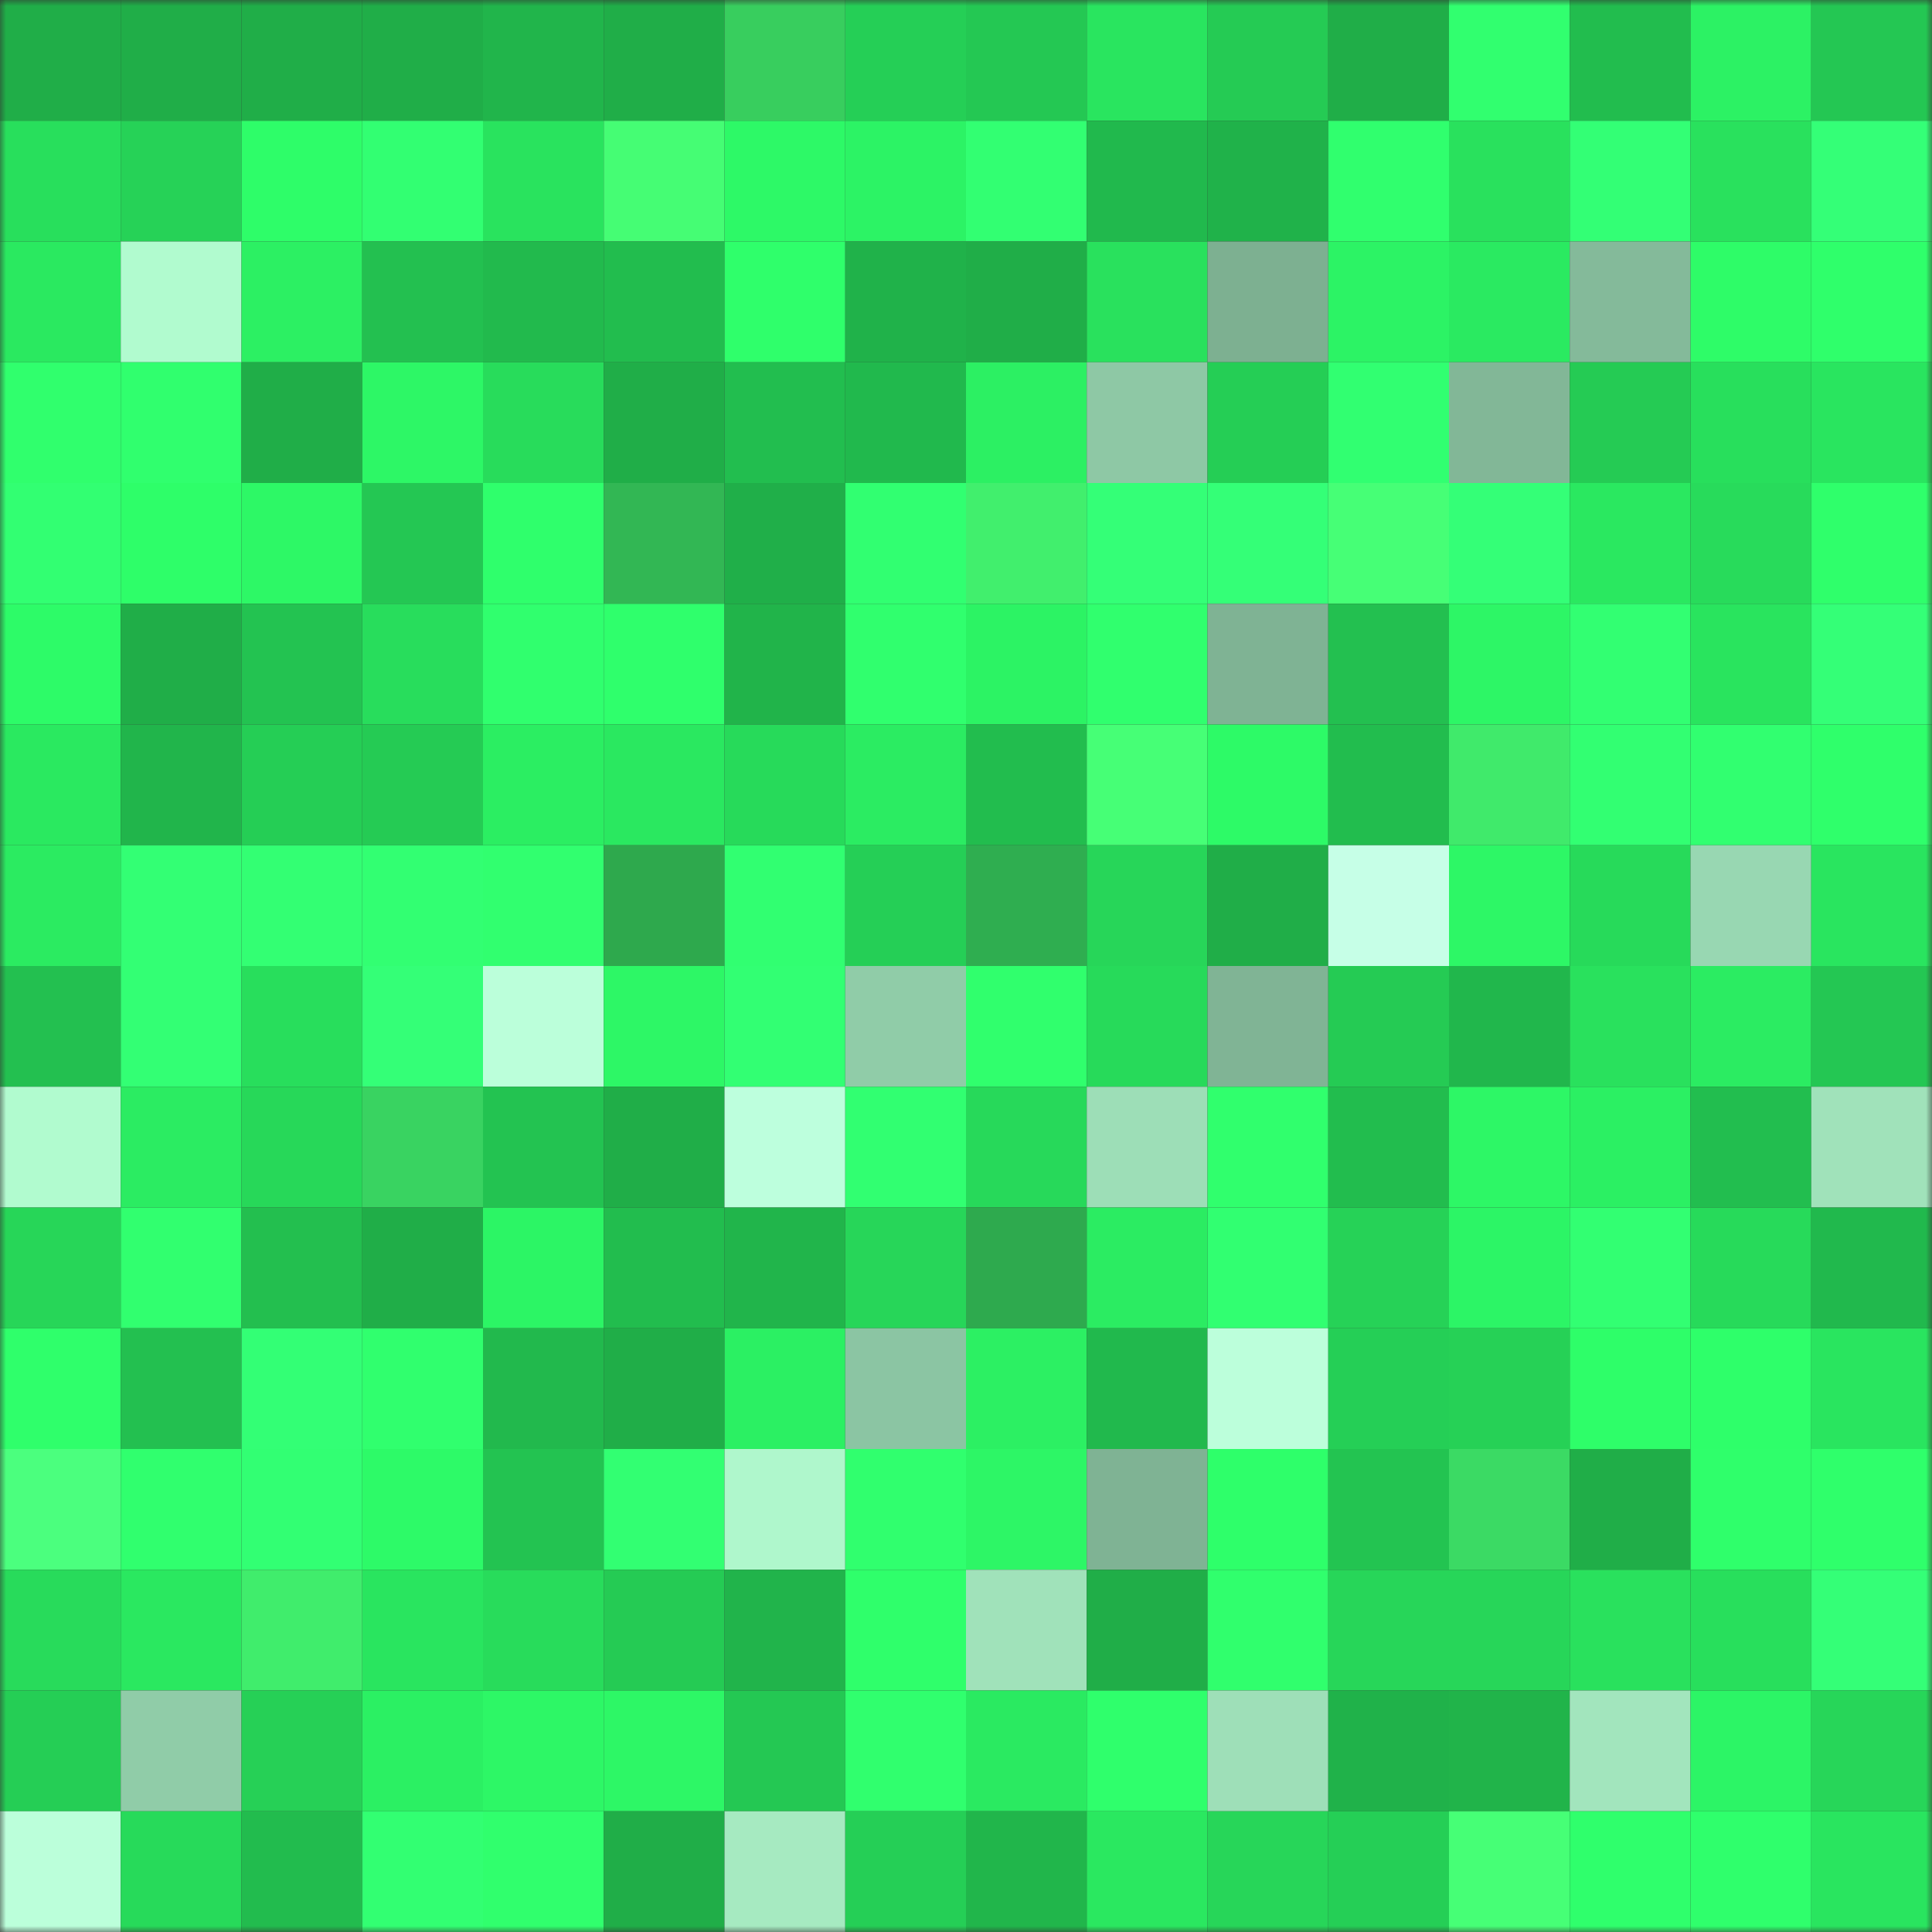 <svg viewBox="0 0 160 160" fill="none" role="img" xmlns="http://www.w3.org/2000/svg" width="240" height="240" name="lens%2Cmrmrsli.lens"><rect x="0" y="0" width="160" height="160" fill="#333333" stroke="none"/><mask id="169795596" mask-type="alpha" maskUnits="userSpaceOnUse" x="0" y="0" width="160" height="160"><rect width="160" height="160" fill="#FFFFFF"></rect></mask><g mask="url(#169795596)"><rect x="0" y="0" width="10" height="10" fill="#20ae48"></rect><rect x="10" y="0" width="10" height="10" fill="#20ae48"></rect><rect x="20" y="0" width="10" height="10" fill="#20ae48"></rect><rect x="30" y="0" width="10" height="10" fill="#20ae48"></rect><rect x="40" y="0" width="10" height="10" fill="#21b54b"></rect><rect x="50" y="0" width="10" height="10" fill="#20ae48"></rect><rect x="60" y="0" width="10" height="10" fill="#38ce5e"></rect><rect x="70" y="0" width="10" height="10" fill="#25cf56"></rect><rect x="80" y="0" width="10" height="10" fill="#24c853"></rect><rect x="90" y="0" width="10" height="10" fill="#29e55f"></rect><rect x="100" y="0" width="10" height="10" fill="#25cb54"></rect><rect x="110" y="0" width="10" height="10" fill="#20ae48"></rect><rect x="120" y="0" width="10" height="10" fill="#31ff6f"></rect><rect x="130" y="0" width="10" height="10" fill="#22bd4e"></rect><rect x="140" y="0" width="10" height="10" fill="#2cf264"></rect><rect x="150" y="0" width="10" height="10" fill="#24c753"></rect><rect x="0" y="10" width="10" height="10" fill="#28df5c"></rect><rect x="10" y="10" width="10" height="10" fill="#26d257"></rect><rect x="20" y="10" width="10" height="10" fill="#2efd69"></rect><rect x="30" y="10" width="10" height="10" fill="#32ff72"></rect><rect x="40" y="10" width="10" height="10" fill="#29e35e"></rect><rect x="50" y="10" width="10" height="10" fill="#45fd74"></rect><rect x="60" y="10" width="10" height="10" fill="#2df967"></rect><rect x="70" y="10" width="10" height="10" fill="#2cf365"></rect><rect x="80" y="10" width="10" height="10" fill="#32ff72"></rect><rect x="90" y="10" width="10" height="10" fill="#21b94d"></rect><rect x="100" y="10" width="10" height="10" fill="#20b24a"></rect><rect x="110" y="10" width="10" height="10" fill="#30ff6e"></rect><rect x="120" y="10" width="10" height="10" fill="#29e15d"></rect><rect x="130" y="10" width="10" height="10" fill="#33ff75"></rect><rect x="140" y="10" width="10" height="10" fill="#29e15d"></rect><rect x="150" y="10" width="10" height="10" fill="#34ff77"></rect><rect x="0" y="20" width="10" height="10" fill="#2ae960"></rect><rect x="10" y="20" width="10" height="10" fill="#b1fbcf"></rect><rect x="20" y="20" width="10" height="10" fill="#2cf063"></rect><rect x="30" y="20" width="10" height="10" fill="#23c050"></rect><rect x="40" y="20" width="10" height="10" fill="#22ba4d"></rect><rect x="50" y="20" width="10" height="10" fill="#22bd4e"></rect><rect x="60" y="20" width="10" height="10" fill="#2fff6b"></rect><rect x="70" y="20" width="10" height="10" fill="#20b24a"></rect><rect x="80" y="20" width="10" height="10" fill="#20ae48"></rect><rect x="90" y="20" width="10" height="10" fill="#29e15d"></rect><rect x="100" y="20" width="10" height="10" fill="#7db091"></rect><rect x="110" y="20" width="10" height="10" fill="#2cf365"></rect><rect x="120" y="20" width="10" height="10" fill="#2aea61"></rect><rect x="130" y="20" width="10" height="10" fill="#84ba9a"></rect><rect x="140" y="20" width="10" height="10" fill="#2efc68"></rect><rect x="150" y="20" width="10" height="10" fill="#2fff6b"></rect><rect x="0" y="30" width="10" height="10" fill="#30ff6d"></rect><rect x="10" y="30" width="10" height="10" fill="#30ff6e"></rect><rect x="20" y="30" width="10" height="10" fill="#20ae48"></rect><rect x="30" y="30" width="10" height="10" fill="#2df766"></rect><rect x="40" y="30" width="10" height="10" fill="#28dc5b"></rect><rect x="50" y="30" width="10" height="10" fill="#20ae48"></rect><rect x="60" y="30" width="10" height="10" fill="#22be4f"></rect><rect x="70" y="30" width="10" height="10" fill="#21b94d"></rect><rect x="80" y="30" width="10" height="10" fill="#2cf063"></rect><rect x="90" y="30" width="10" height="10" fill="#8ec8a5"></rect><rect x="100" y="30" width="10" height="10" fill="#25ce55"></rect><rect x="110" y="30" width="10" height="10" fill="#31ff71"></rect><rect x="120" y="30" width="10" height="10" fill="#82b797"></rect><rect x="130" y="30" width="10" height="10" fill="#25cb54"></rect><rect x="140" y="30" width="10" height="10" fill="#28df5c"></rect><rect x="150" y="30" width="10" height="10" fill="#29e55f"></rect><rect x="0" y="40" width="10" height="10" fill="#32ff72"></rect><rect x="10" y="40" width="10" height="10" fill="#2efe69"></rect><rect x="20" y="40" width="10" height="10" fill="#2df866"></rect><rect x="30" y="40" width="10" height="10" fill="#24c753"></rect><rect x="40" y="40" width="10" height="10" fill="#2fff6c"></rect><rect x="50" y="40" width="10" height="10" fill="#32b754"></rect><rect x="60" y="40" width="10" height="10" fill="#20af49"></rect><rect x="70" y="40" width="10" height="10" fill="#31ff71"></rect><rect x="80" y="40" width="10" height="10" fill="#41ef6d"></rect><rect x="90" y="40" width="10" height="10" fill="#34ff77"></rect><rect x="100" y="40" width="10" height="10" fill="#34ff77"></rect><rect x="110" y="40" width="10" height="10" fill="#46ff76"></rect><rect x="120" y="40" width="10" height="10" fill="#34ff77"></rect><rect x="130" y="40" width="10" height="10" fill="#2ae860"></rect><rect x="140" y="40" width="10" height="10" fill="#28db5b"></rect><rect x="150" y="40" width="10" height="10" fill="#2fff6b"></rect><rect x="0" y="50" width="10" height="10" fill="#2dfb68"></rect><rect x="10" y="50" width="10" height="10" fill="#20ae48"></rect><rect x="20" y="50" width="10" height="10" fill="#23c351"></rect><rect x="30" y="50" width="10" height="10" fill="#28dd5c"></rect><rect x="40" y="50" width="10" height="10" fill="#30ff6e"></rect><rect x="50" y="50" width="10" height="10" fill="#2fff6c"></rect><rect x="60" y="50" width="10" height="10" fill="#21b44a"></rect><rect x="70" y="50" width="10" height="10" fill="#30ff6e"></rect><rect x="80" y="50" width="10" height="10" fill="#2cf364"></rect><rect x="90" y="50" width="10" height="10" fill="#30ff6e"></rect><rect x="100" y="50" width="10" height="10" fill="#7fb394"></rect><rect x="110" y="50" width="10" height="10" fill="#23c050"></rect><rect x="120" y="50" width="10" height="10" fill="#2df666"></rect><rect x="130" y="50" width="10" height="10" fill="#32ff72"></rect><rect x="140" y="50" width="10" height="10" fill="#29e45e"></rect><rect x="150" y="50" width="10" height="10" fill="#34ff77"></rect><rect x="0" y="60" width="10" height="10" fill="#2ae960"></rect><rect x="10" y="60" width="10" height="10" fill="#21b54b"></rect><rect x="20" y="60" width="10" height="10" fill="#25ce55"></rect><rect x="30" y="60" width="10" height="10" fill="#25cb54"></rect><rect x="40" y="60" width="10" height="10" fill="#2bee62"></rect><rect x="50" y="60" width="10" height="10" fill="#2ae860"></rect><rect x="60" y="60" width="10" height="10" fill="#27da5a"></rect><rect x="70" y="60" width="10" height="10" fill="#2bec62"></rect><rect x="80" y="60" width="10" height="10" fill="#22bd4e"></rect><rect x="90" y="60" width="10" height="10" fill="#46ff76"></rect><rect x="100" y="60" width="10" height="10" fill="#2dfa67"></rect><rect x="110" y="60" width="10" height="10" fill="#22bd4e"></rect><rect x="120" y="60" width="10" height="10" fill="#40ea6b"></rect><rect x="130" y="60" width="10" height="10" fill="#32ff72"></rect><rect x="140" y="60" width="10" height="10" fill="#31ff70"></rect><rect x="150" y="60" width="10" height="10" fill="#2fff6b"></rect><rect x="0" y="70" width="10" height="10" fill="#2beb61"></rect><rect x="10" y="70" width="10" height="10" fill="#33ff74"></rect><rect x="20" y="70" width="10" height="10" fill="#33ff73"></rect><rect x="30" y="70" width="10" height="10" fill="#32ff72"></rect><rect x="40" y="70" width="10" height="10" fill="#31ff6f"></rect><rect x="50" y="70" width="10" height="10" fill="#2ea94d"></rect><rect x="60" y="70" width="10" height="10" fill="#31ff71"></rect><rect x="70" y="70" width="10" height="10" fill="#25cf56"></rect><rect x="80" y="70" width="10" height="10" fill="#2fae50"></rect><rect x="90" y="70" width="10" height="10" fill="#27d659"></rect><rect x="100" y="70" width="10" height="10" fill="#20ae48"></rect><rect x="110" y="70" width="10" height="10" fill="#c6ffe7"></rect><rect x="120" y="70" width="10" height="10" fill="#2df766"></rect><rect x="130" y="70" width="10" height="10" fill="#27da5a"></rect><rect x="140" y="70" width="10" height="10" fill="#98d7b2"></rect><rect x="150" y="70" width="10" height="10" fill="#29e55f"></rect><rect x="0" y="80" width="10" height="10" fill="#23c050"></rect><rect x="10" y="80" width="10" height="10" fill="#33ff74"></rect><rect x="20" y="80" width="10" height="10" fill="#28de5c"></rect><rect x="30" y="80" width="10" height="10" fill="#34ff77"></rect><rect x="40" y="80" width="10" height="10" fill="#bbffda"></rect><rect x="50" y="80" width="10" height="10" fill="#2df766"></rect><rect x="60" y="80" width="10" height="10" fill="#32ff73"></rect><rect x="70" y="80" width="10" height="10" fill="#90cca8"></rect><rect x="80" y="80" width="10" height="10" fill="#30ff6d"></rect><rect x="90" y="80" width="10" height="10" fill="#27da5a"></rect><rect x="100" y="80" width="10" height="10" fill="#80b495"></rect><rect x="110" y="80" width="10" height="10" fill="#25cb54"></rect><rect x="120" y="80" width="10" height="10" fill="#21b74c"></rect><rect x="130" y="80" width="10" height="10" fill="#29e15d"></rect><rect x="140" y="80" width="10" height="10" fill="#2bec62"></rect><rect x="150" y="80" width="10" height="10" fill="#24c753"></rect><rect x="0" y="90" width="10" height="10" fill="#b1fbcf"></rect><rect x="10" y="90" width="10" height="10" fill="#2bec62"></rect><rect x="20" y="90" width="10" height="10" fill="#27d859"></rect><rect x="30" y="90" width="10" height="10" fill="#39d361"></rect><rect x="40" y="90" width="10" height="10" fill="#23c351"></rect><rect x="50" y="90" width="10" height="10" fill="#20ae48"></rect><rect x="60" y="90" width="10" height="10" fill="#bdffdd"></rect><rect x="70" y="90" width="10" height="10" fill="#31ff71"></rect><rect x="80" y="90" width="10" height="10" fill="#27d95a"></rect><rect x="90" y="90" width="10" height="10" fill="#9ddeb7"></rect><rect x="100" y="90" width="10" height="10" fill="#30ff6d"></rect><rect x="110" y="90" width="10" height="10" fill="#22bd4e"></rect><rect x="120" y="90" width="10" height="10" fill="#2df766"></rect><rect x="130" y="90" width="10" height="10" fill="#2bf063"></rect><rect x="140" y="90" width="10" height="10" fill="#22be4f"></rect><rect x="150" y="90" width="10" height="10" fill="#a0e2ba"></rect><rect x="0" y="100" width="10" height="10" fill="#27d658"></rect><rect x="10" y="100" width="10" height="10" fill="#31ff6f"></rect><rect x="20" y="100" width="10" height="10" fill="#23bf4f"></rect><rect x="30" y="100" width="10" height="10" fill="#20ae48"></rect><rect x="40" y="100" width="10" height="10" fill="#2cf565"></rect><rect x="50" y="100" width="10" height="10" fill="#22bd4e"></rect><rect x="60" y="100" width="10" height="10" fill="#21b54b"></rect><rect x="70" y="100" width="10" height="10" fill="#27d659"></rect><rect x="80" y="100" width="10" height="10" fill="#2eaa4e"></rect><rect x="90" y="100" width="10" height="10" fill="#2bec62"></rect><rect x="100" y="100" width="10" height="10" fill="#31ff71"></rect><rect x="110" y="100" width="10" height="10" fill="#26d257"></rect><rect x="120" y="100" width="10" height="10" fill="#2cf566"></rect><rect x="130" y="100" width="10" height="10" fill="#32ff72"></rect><rect x="140" y="100" width="10" height="10" fill="#27da5a"></rect><rect x="150" y="100" width="10" height="10" fill="#21b94d"></rect><rect x="0" y="110" width="10" height="10" fill="#2fff6b"></rect><rect x="10" y="110" width="10" height="10" fill="#23c050"></rect><rect x="20" y="110" width="10" height="10" fill="#33ff75"></rect><rect x="30" y="110" width="10" height="10" fill="#30ff6e"></rect><rect x="40" y="110" width="10" height="10" fill="#22b94d"></rect><rect x="50" y="110" width="10" height="10" fill="#20ae48"></rect><rect x="60" y="110" width="10" height="10" fill="#2bf063"></rect><rect x="70" y="110" width="10" height="10" fill="#8bc5a3"></rect><rect x="80" y="110" width="10" height="10" fill="#2cf063"></rect><rect x="90" y="110" width="10" height="10" fill="#21b94d"></rect><rect x="100" y="110" width="10" height="10" fill="#bcffdb"></rect><rect x="110" y="110" width="10" height="10" fill="#25cf56"></rect><rect x="120" y="110" width="10" height="10" fill="#26d156"></rect><rect x="130" y="110" width="10" height="10" fill="#2efe69"></rect><rect x="140" y="110" width="10" height="10" fill="#2eff6a"></rect><rect x="150" y="110" width="10" height="10" fill="#29e55f"></rect><rect x="0" y="120" width="10" height="10" fill="#4bff7e"></rect><rect x="10" y="120" width="10" height="10" fill="#30ff6e"></rect><rect x="20" y="120" width="10" height="10" fill="#32ff73"></rect><rect x="30" y="120" width="10" height="10" fill="#2dfa68"></rect><rect x="40" y="120" width="10" height="10" fill="#23c351"></rect><rect x="50" y="120" width="10" height="10" fill="#32ff72"></rect><rect x="60" y="120" width="10" height="10" fill="#aff7cc"></rect><rect x="70" y="120" width="10" height="10" fill="#30ff6e"></rect><rect x="80" y="120" width="10" height="10" fill="#2df666"></rect><rect x="90" y="120" width="10" height="10" fill="#7fb394"></rect><rect x="100" y="120" width="10" height="10" fill="#2eff6a"></rect><rect x="110" y="120" width="10" height="10" fill="#23c451"></rect><rect x="120" y="120" width="10" height="10" fill="#3bda64"></rect><rect x="130" y="120" width="10" height="10" fill="#20ae48"></rect><rect x="140" y="120" width="10" height="10" fill="#2fff6b"></rect><rect x="150" y="120" width="10" height="10" fill="#2fff6b"></rect><rect x="0" y="130" width="10" height="10" fill="#28db5b"></rect><rect x="10" y="130" width="10" height="10" fill="#2ae860"></rect><rect x="20" y="130" width="10" height="10" fill="#40ed6c"></rect><rect x="30" y="130" width="10" height="10" fill="#29e55f"></rect><rect x="40" y="130" width="10" height="10" fill="#28dc5b"></rect><rect x="50" y="130" width="10" height="10" fill="#25cb54"></rect><rect x="60" y="130" width="10" height="10" fill="#21b44b"></rect><rect x="70" y="130" width="10" height="10" fill="#2fff6b"></rect><rect x="80" y="130" width="10" height="10" fill="#a0e2ba"></rect><rect x="90" y="130" width="10" height="10" fill="#20ae48"></rect><rect x="100" y="130" width="10" height="10" fill="#30ff6d"></rect><rect x="110" y="130" width="10" height="10" fill="#27d659"></rect><rect x="120" y="130" width="10" height="10" fill="#27d659"></rect><rect x="130" y="130" width="10" height="10" fill="#29e15d"></rect><rect x="140" y="130" width="10" height="10" fill="#28df5c"></rect><rect x="150" y="130" width="10" height="10" fill="#34ff77"></rect><rect x="0" y="140" width="10" height="10" fill="#25ce55"></rect><rect x="10" y="140" width="10" height="10" fill="#90cca8"></rect><rect x="20" y="140" width="10" height="10" fill="#26d056"></rect><rect x="30" y="140" width="10" height="10" fill="#2bf063"></rect><rect x="40" y="140" width="10" height="10" fill="#2df766"></rect><rect x="50" y="140" width="10" height="10" fill="#2df766"></rect><rect x="60" y="140" width="10" height="10" fill="#24c853"></rect><rect x="70" y="140" width="10" height="10" fill="#30ff6e"></rect><rect x="80" y="140" width="10" height="10" fill="#2aea61"></rect><rect x="90" y="140" width="10" height="10" fill="#2fff6c"></rect><rect x="100" y="140" width="10" height="10" fill="#9edfb8"></rect><rect x="110" y="140" width="10" height="10" fill="#20b24a"></rect><rect x="120" y="140" width="10" height="10" fill="#21b44a"></rect><rect x="130" y="140" width="10" height="10" fill="#a2e5bd"></rect><rect x="140" y="140" width="10" height="10" fill="#2cf566"></rect><rect x="150" y="140" width="10" height="10" fill="#27d659"></rect><rect x="0" y="150" width="10" height="10" fill="#bbffda"></rect><rect x="10" y="150" width="10" height="10" fill="#27da5a"></rect><rect x="20" y="150" width="10" height="10" fill="#22bc4e"></rect><rect x="30" y="150" width="10" height="10" fill="#32ff72"></rect><rect x="40" y="150" width="10" height="10" fill="#30ff6d"></rect><rect x="50" y="150" width="10" height="10" fill="#20ae48"></rect><rect x="60" y="150" width="10" height="10" fill="#a6eac1"></rect><rect x="70" y="150" width="10" height="10" fill="#25cf56"></rect><rect x="80" y="150" width="10" height="10" fill="#21b64b"></rect><rect x="90" y="150" width="10" height="10" fill="#2ae860"></rect><rect x="100" y="150" width="10" height="10" fill="#27d659"></rect><rect x="110" y="150" width="10" height="10" fill="#25cf56"></rect><rect x="120" y="150" width="10" height="10" fill="#46ff76"></rect><rect x="130" y="150" width="10" height="10" fill="#2fff6c"></rect><rect x="140" y="150" width="10" height="10" fill="#2fff6c"></rect><rect x="150" y="150" width="10" height="10" fill="#29e55f"></rect></g></svg>